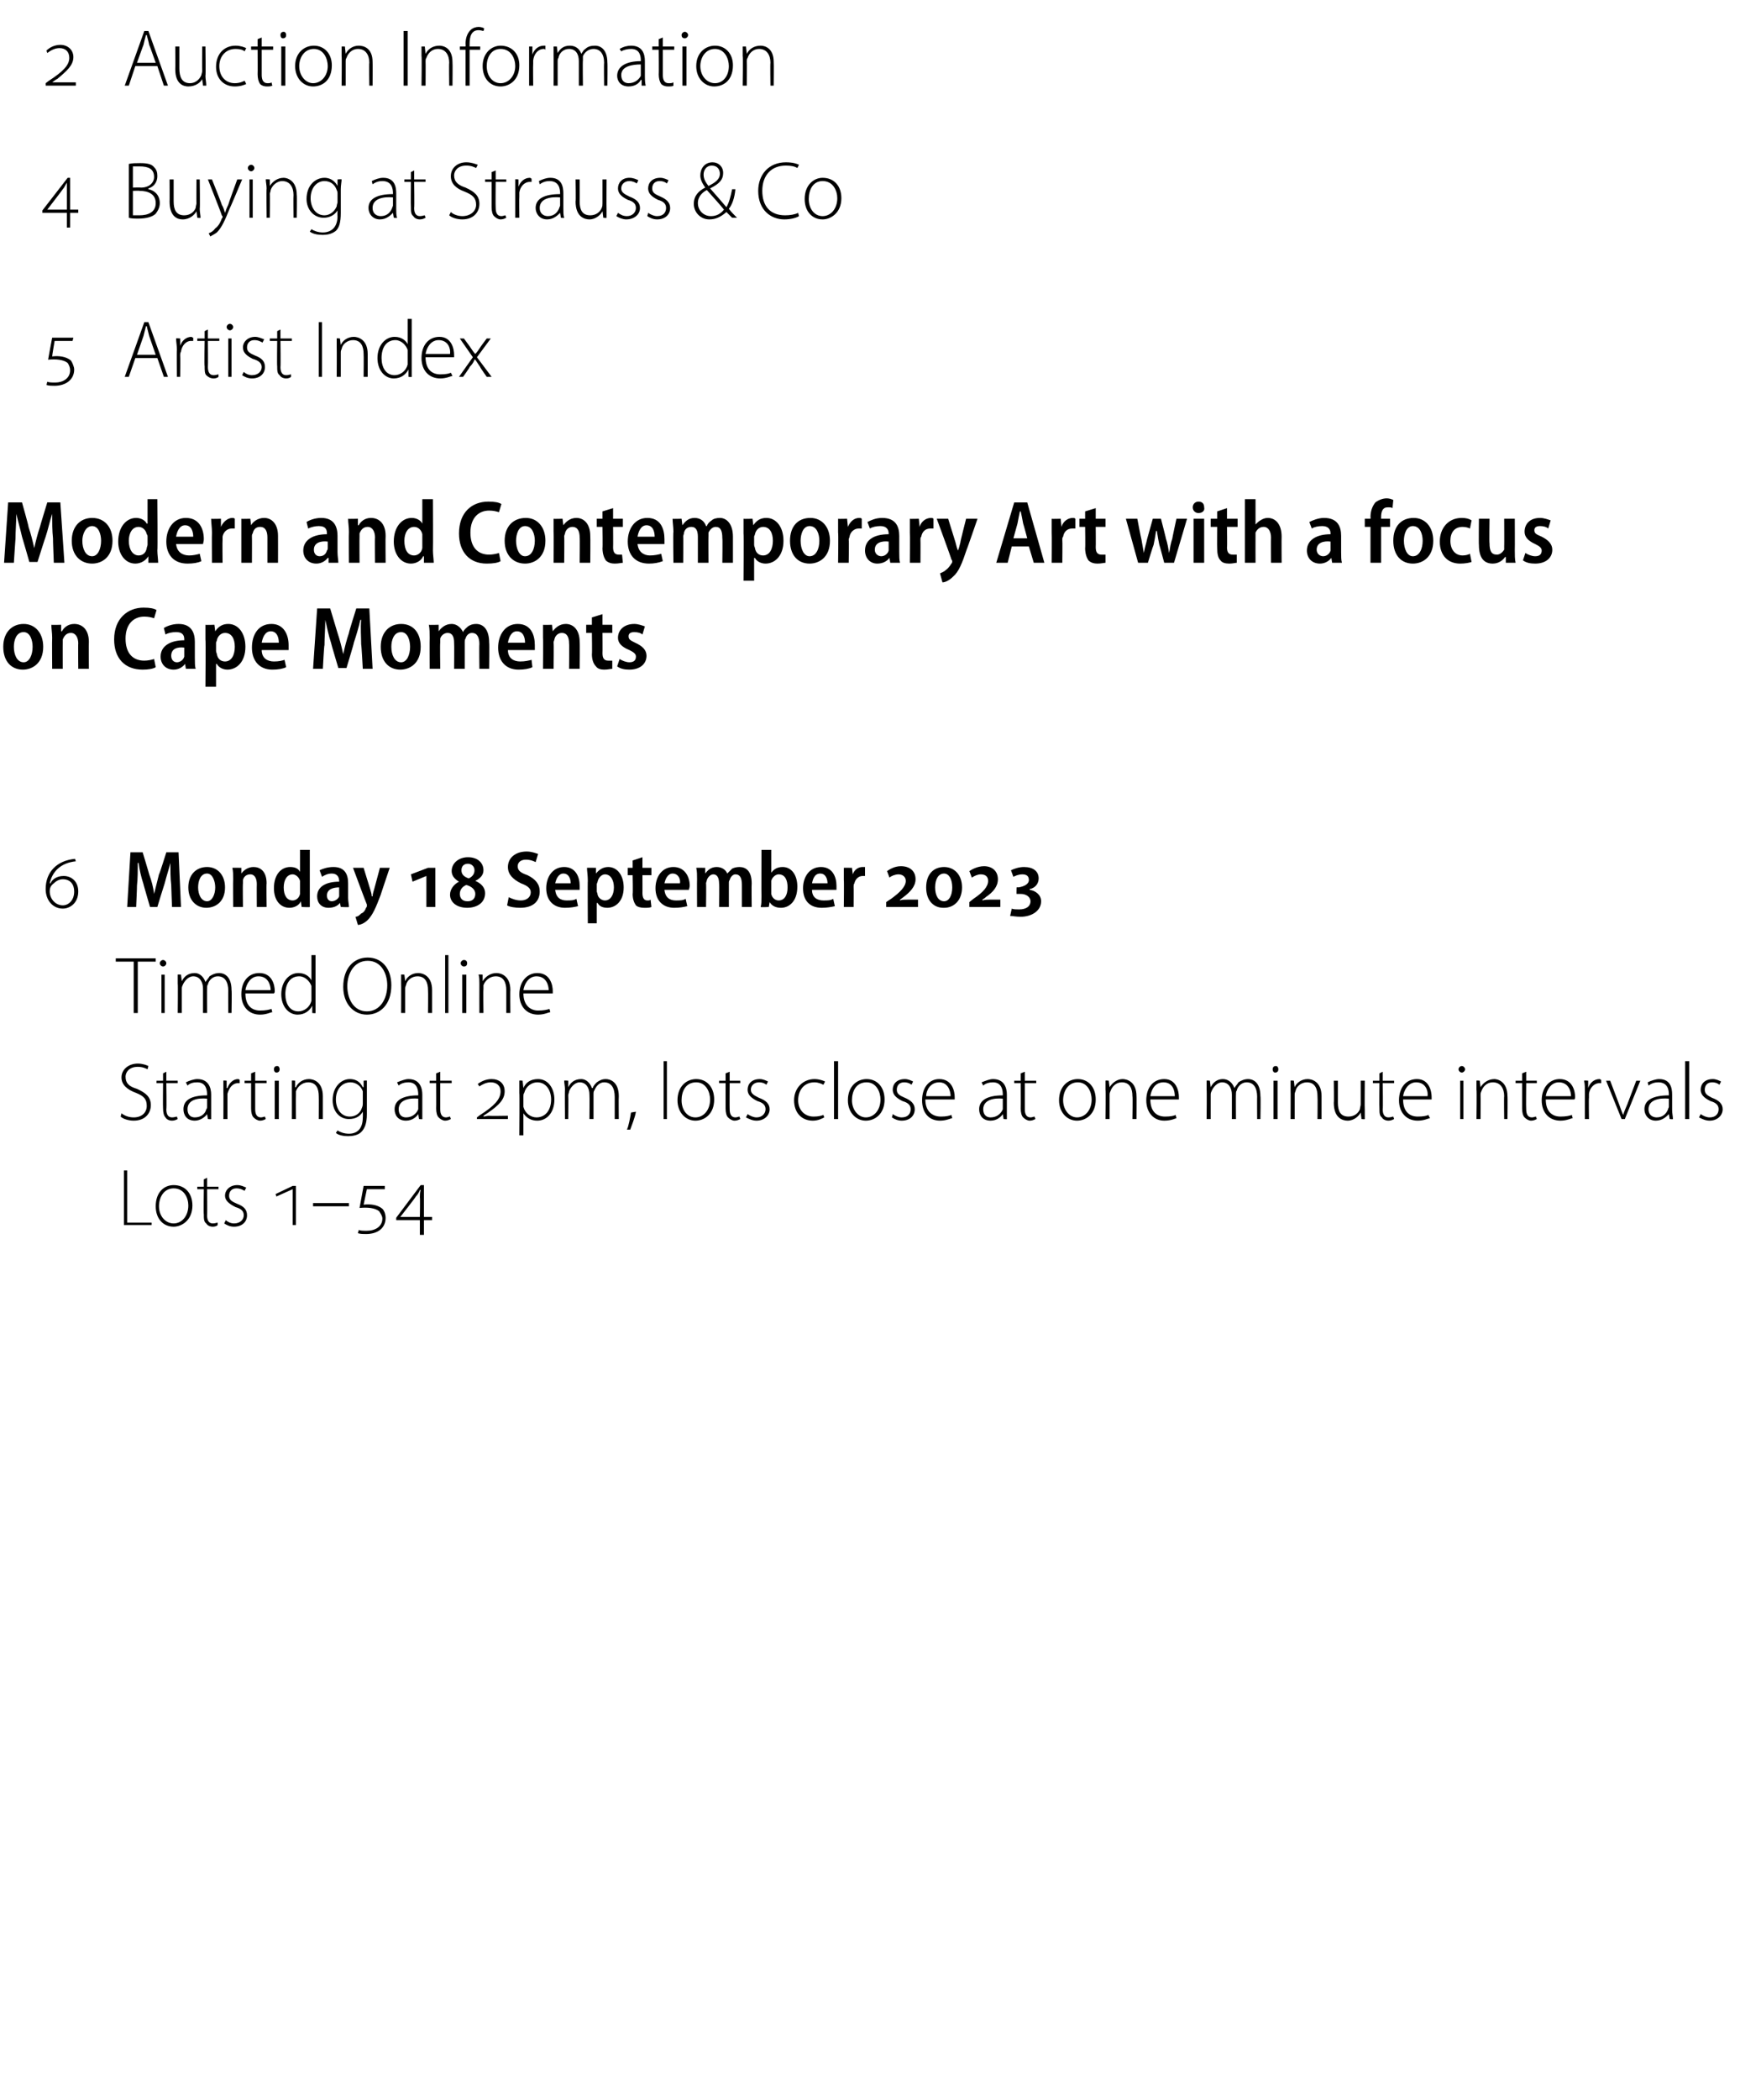 <?xml version="1.0" standalone="no"?><!DOCTYPE svg PUBLIC "-//W3C//DTD SVG 1.1//EN" "http://www.w3.org/Graphics/SVG/1.1/DTD/svg11.dtd"><svg xmlns="http://www.w3.org/2000/svg" version="1.1" width="216px" height="257.5px" viewBox="0 -3 216 257.5" style="top:-3px"><desc>2 Auction Information 4 Buying at Strauss &amp; Co 5 Artist Index Modern and Contemporary Art with a focus on Cape Momen...</desc><defs/><g id="Polygon70774"><path d="m15.2 140.5h.4v6.4h3v.3h-3.4v-6.7zm8.4 4.3c0 1.8-1.3 2.6-2.3 2.6c-1.3 0-2.2-1-2.2-2.5c0-1.7 1-2.6 2.2-2.6c1.4 0 2.3 1 2.3 2.5zm-4.1.1c0 1.2.8 2.1 1.8 2.1c1 0 1.8-.9 1.8-2.2c0-.9-.5-2.1-1.8-2.1c-1.2 0-1.8 1.1-1.8 2.2zm5.9-3.5v1.1h1.4v.3h-1.4s.04 3.15 0 3.2c0 .6.2 1 .7 1c.3 0 .5-.1.6-.1v.3c-.1.1-.3.2-.6.2c-.4 0-.7-.2-.8-.4c-.3-.2-.3-.6-.3-1.1c-.04-.03 0-3.1 0-3.1h-.8v-.3h.8v-.9l.4-.2zm2.3 5.2c.2.2.6.4 1 .4c.8 0 1.2-.5 1.2-1c0-.5-.3-.8-1-1c-.8-.4-1.3-.8-1.3-1.4c0-.7.6-1.3 1.5-1.3c.5 0 .8.2 1.1.3l-.2.4c-.2-.1-.5-.3-1-.3c-.6 0-.9.4-.9.9c0 .5.3.7 1 1c.8.3 1.2.7 1.2 1.4c0 .8-.6 1.4-1.6 1.4c-.5 0-.9-.2-1.2-.4l.2-.4zm8.2.6v-4.4l-2 .9l-.1-.3l2.1-1h.4v4.8h-.4zm6.9-2.7v.4h-4.4v-.4h4.4zm1.2 3.3c.2.1.6.1 1 .1c1 0 1.9-.5 1.9-1.5c0-.3-.2-.6-.4-.9c-.5-.4-1.4-.5-2.4-.4l.5-2.7h2.6v.4H45l-.4 1.9c.8-.1 1.7 0 2.3.5c.3.3.4.8.4 1.1c0 1.3-1 2-2.4 2c-.3 0-.7 0-1-.1l.1-.4zm8-1.2v1.8h-.5v-1.8h-2.9v-.3l3-4h.4v3.9h1v.4h-1zm-.5-2.8c0-.3 0-.6.1-.9h-.1c-.1.3-.3.6-.5.8c.03.05-1.9 2.5-1.9 2.5h2.4s.04-2.41 0-2.4z" stroke="none" fill="#000"/></g><g id="Polygon70773"><path d="m14.9 133.5c.4.3.9.5 1.5.5c1 0 1.6-.6 1.6-1.4c0-.8-.3-1.2-1.3-1.6c-1.1-.4-1.8-1-1.8-1.9c0-1 .9-1.7 2-1.7c.6 0 1.1.2 1.3.3l-.1.4c-.2-.1-.6-.3-1.2-.3c-1.1 0-1.5.7-1.5 1.2c0 .8.4 1.2 1.4 1.5c1.1.5 1.7 1 1.7 2c0 1-.7 1.9-2.1 1.9c-.6 0-1.3-.2-1.6-.5l.1-.4zm5.5-5.1v1.1h1.4v.3h-1.4s.05 3.15 0 3.2c0 .6.2 1 .7 1c.3 0 .5-.1.6-.1l.1.3c-.2.1-.4.2-.7.2c-.4 0-.7-.2-.8-.4c-.2-.2-.3-.6-.3-1.1c-.03-.03 0-3.1 0-3.1h-.8v-.3h.8v-.9l.4-.2zm5.5 4.7v1.1c.03.05-.4 0-.4 0l-.1-.6s0-.04 0 0c-.2.3-.8.8-1.5.8c-1 0-1.4-.7-1.4-1.4c0-1.1.9-1.7 2.9-1.7v-.1c0-.5-.1-1.5-1.2-1.5c-.5 0-.9.1-1.2.4l-.2-.4c.4-.2 1-.4 1.4-.4c1.4 0 1.7 1.1 1.7 1.9v1.9zm-.5-1.4c-1.1-.1-2.4.1-2.4 1.3c0 .7.4 1 .9 1c.8 0 1.3-.5 1.4-1c.1-.1.1-.2.1-.3v-1zm2-.8v-1.4c-.02-.05.4 0 .4 0v.9s.06.02.1 0c.2-.6.7-1.1 1.3-1.1c.1 0 .2.1.2.1v.4h-.2c-.7 0-1.1.6-1.3 1.3v3.1h-.5s.02-3.31 0-3.3zm3.9-2.5v1.1h1.4v.3h-1.4v3.2c0 .6.2 1 .7 1c.2 0 .4-.1.5-.1l.1.3c-.2.1-.4.2-.7.2c-.3 0-.6-.2-.8-.4c-.2-.2-.3-.6-.3-1.1v-3.1h-.8v-.3h.8v-.9l.5-.2zm2.4 5.8v-4.7h.5v4.7h-.5zm.6-6.1c0 .2-.1.4-.4.4c-.2 0-.3-.2-.3-.4c0-.2.1-.4.4-.4c.2 0 .3.2.3.4zm1.5 2.5v-1.1c-.03-.05.4 0 .4 0v.8s.07.02.1 0c.2-.5.8-1 1.6-1c.5 0 1.7.3 1.7 2.1v2.8h-.5s.02-2.79 0-2.8c0-.9-.3-1.7-1.3-1.7c-.7 0-1.3.5-1.5 1.1v.5c-.02-.02 0 2.9 0 2.9h-.5s.01-3.6 0-3.6zm9.2 3c0 1.2-.3 1.8-.7 2.2c-.4.4-1.1.5-1.6.5c-.5 0-1.2-.1-1.5-.4l.2-.3c.3.2.8.4 1.4.4c1 0 1.7-.6 1.7-2c.02 0 0-.7 0-.7c0 0 0 .02 0 0c-.3.5-.8.9-1.7.9c-1.2 0-2-1-2-2.3c0-1.7 1.1-2.6 2.1-2.6c1 0 1.4.6 1.6 1c.05-.04.1 0 .1 0v-.8s.43-.05.4 0v4.1zm-.5-2.3v-.5c-.2-.6-.8-1.1-1.5-1.1c-1.1 0-1.8.9-1.8 2.1c0 1.1.6 2.1 1.7 2.1c.7 0 1.3-.4 1.5-1.1c.1-.2.1-.4.1-.5v-1zm7.3 1.8v1.1c.05.05-.4 0-.4 0l-.1-.6s.02-.04 0 0c-.2.3-.7.8-1.5.8c-1 0-1.4-.7-1.4-1.4c0-1.1 1-1.7 2.9-1.7v-.1c0-.5-.1-1.5-1.2-1.5c-.4 0-.9.1-1.2.4l-.2-.4c.5-.2 1-.4 1.4-.4c1.4 0 1.7 1.1 1.7 1.9v1.9zm-.5-1.4c-1-.1-2.4.1-2.4 1.3c0 .7.4 1 .9 1c.8 0 1.3-.5 1.5-1v-1.3zm2.7-3.3v1.1h1.4v.3H54v3.2c0 .6.2 1 .7 1c.2 0 .4-.1.5-.1l.1.3c-.2.1-.4.2-.7.2c-.3 0-.6-.2-.8-.4c-.2-.2-.3-.6-.3-1.1c.02-.03 0-3.1 0-3.1h-.8v-.3h.8v-.9l.5-.2zm4.5 5.8v-.2s.42-.33.4-.3c1.7-1.1 2.5-1.9 2.5-2.9c0-.7-.5-1.1-1.2-1.1c-.6 0-1.1.3-1.4.5l-.2-.3c.4-.3 1-.6 1.7-.6c.9 0 1.6.5 1.6 1.5c0 1-.7 1.7-2 2.6l-.6.4s.05.05 0 .1c.2 0 .4-.1.7-.1c.02.04 2.3 0 2.3 0v.4h-3.8zm5.2-3.2v-1.5c0-.05.4 0 .4 0l.1.9s.01-.04 0 0c.3-.7.9-1.1 1.8-1.1c1.2 0 2 1.1 2 2.5c0 1.7-1 2.6-2.1 2.6c-.7 0-1.3-.3-1.7-.9c.03-.03 0 0 0 0v2.7h-.5s.04-5.22 0-5.2zm.5 1.4v.3c.2.8.9 1.3 1.6 1.3c1.1 0 1.8-.9 1.8-2.2c0-1.1-.6-2.1-1.7-2.1c-.7 0-1.4.5-1.6 1.3c-.1.1-.1.3-.1.4v1zm5.1-1.8c0-.4-.1-.8-.1-1.1c.02-.05.5 0 .5 0v.8s.02 0 0 0c.3-.6.8-1 1.6-1c.6 0 1.1.5 1.3 1.1h.1c.1-.3.3-.5.5-.7c.3-.2.6-.4 1.1-.4c.5 0 1.6.3 1.6 2.1c-.03.02 0 2.8 0 2.8h-.5v-2.7c0-1.1-.4-1.8-1.3-1.8c-.6 0-1 .5-1.2 1c-.1.1-.1.3-.1.5v3h-.5s.03-2.95 0-3c0-.8-.4-1.5-1.2-1.5c-.6 0-1.1.6-1.3 1.1c0 .2-.1.3-.1.5c.03-.01 0 2.9 0 2.9h-.4s-.04-3.6 0-3.6zm7.6 4.9c.2-.4.4-1.5.5-2.1l.6-.1c-.1.7-.6 1.9-.7 2.2h-.4zm4.5-8.4h.4v7.1h-.4v-7.1zm6.2 4.7c0 1.8-1.2 2.6-2.3 2.6c-1.2 0-2.2-1-2.2-2.5c0-1.7 1.1-2.6 2.3-2.6c1.3 0 2.2 1 2.2 2.5zm-4 .1c0 1.2.7 2.1 1.7 2.1c1 0 1.8-.9 1.8-2.2c0-.9-.5-2.1-1.7-2.1c-1.3 0-1.8 1.1-1.8 2.2zm5.9-3.5v1.1h1.3v.3h-1.3s-.02 3.15 0 3.2c0 .6.2 1 .7 1c.2 0 .4-.1.5-.1l.1.3c-.2.1-.4.2-.7.2c-.3 0-.6-.2-.8-.4c-.2-.2-.3-.6-.3-1.1v-3.1h-.8v-.3h.8v-.9l.5-.2zm2.2 5.2c.3.2.7.4 1.1.4c.7 0 1.1-.5 1.1-1c0-.5-.3-.8-1-1c-.8-.4-1.2-.8-1.2-1.4c0-.7.5-1.3 1.5-1.3c.4 0 .8.2 1 .3l-.2.4c-.1-.1-.4-.3-.9-.3c-.6 0-1 .4-1 .9c0 .5.4.7 1 1c.8.3 1.3.7 1.3 1.4c0 .8-.7 1.4-1.6 1.4c-.5 0-.9-.2-1.3-.4l.2-.4zm9.4.4c-.2.1-.7.4-1.4.4c-1.4 0-2.3-1-2.3-2.5c0-1.5 1.1-2.6 2.5-2.6c.6 0 1.1.2 1.3.3l-.2.4c-.2-.1-.6-.3-1.1-.3c-1.3 0-2 1-2 2.2c0 1.2.8 2 1.9 2c.6 0 .9-.1 1.2-.2l.1.3zm1.2-6.9h.5v7.1h-.5v-7.1zm6.2 4.7c0 1.8-1.2 2.6-2.3 2.6c-1.2 0-2.2-1-2.2-2.5c0-1.7 1.1-2.6 2.3-2.6c1.3 0 2.2 1 2.2 2.5zm-4 .1c0 1.2.8 2.1 1.7 2.1c1 0 1.8-.9 1.8-2.2c0-.9-.5-2.1-1.7-2.1c-1.3 0-1.8 1.1-1.8 2.2zm5 1.7c.3.2.7.4 1.1.4c.8 0 1.1-.5 1.1-1c0-.5-.3-.8-1-1c-.8-.4-1.2-.8-1.2-1.4c0-.7.5-1.3 1.5-1.3c.4 0 .8.2 1 .3l-.2.4c-.1-.1-.4-.3-.9-.3c-.6 0-.9.4-.9.9c0 .5.3.7 1 1c.7.3 1.2.7 1.2 1.4c0 .8-.6 1.4-1.6 1.4c-.5 0-.9-.2-1.2-.4l.1-.4zm4-1.8c0 1.5.9 2.1 1.9 2.1c.7 0 1-.1 1.3-.2l.1.4c-.2 0-.7.3-1.5.3c-1.4 0-2.2-1-2.2-2.5c0-1.6.9-2.6 2.1-2.6c1.6 0 1.9 1.5 1.9 2.2v.3h-3.6zm3.1-.4c0-.6-.3-1.7-1.4-1.7c-1.1 0-1.6 1-1.6 1.7h3zm6.9 1.7v1.1c.05.05-.4 0-.4 0l-.1-.6s.02-.04 0 0c-.2.3-.7.8-1.5.8c-1 0-1.4-.7-1.4-1.4c0-1.1 1-1.7 2.9-1.7v-.1c0-.5-.1-1.5-1.2-1.5c-.4 0-.9.1-1.2.4l-.2-.4c.5-.2 1-.4 1.4-.4c1.4 0 1.7 1.1 1.7 1.9v1.9zm-.5-1.4c-1-.1-2.4.1-2.4 1.3c0 .7.4 1 .9 1c.8 0 1.3-.5 1.5-1v-1.3zm2.7-3.3v1.1h1.4v.3h-1.4v3.2c0 .6.2 1 .7 1c.2 0 .4-.1.5-.1l.1.3c-.2.1-.4.2-.7.2c-.3 0-.6-.2-.8-.4c-.2-.2-.3-.6-.3-1.1c.02-.03 0-3.1 0-3.1h-.8v-.3h.8v-.9l.5-.2zm8.7 3.4c0 1.8-1.2 2.6-2.3 2.6c-1.2 0-2.2-1-2.2-2.5c0-1.7 1.1-2.6 2.3-2.6c1.3 0 2.2 1 2.2 2.5zm-4 .1c0 1.2.8 2.1 1.7 2.1c1 0 1.8-.9 1.8-2.2c0-.9-.5-2.1-1.7-2.1c-1.2 0-1.8 1.1-1.8 2.2zm5.2-1.3v-1.1c0-.05.4 0 .4 0l.1.8s0 .02 0 0c.3-.5.9-1 1.6-1c.5 0 1.7.3 1.7 2.1c.02-.03 0 2.8 0 2.8h-.5s.05-2.79 0-2.8c0-.9-.3-1.7-1.3-1.7c-.7 0-1.2.5-1.4 1.1c-.1.2-.1.3-.1.5v2.9h-.5s.04-3.6 0-3.6zm5.5 1.2c0 1.5.8 2.1 1.8 2.1c.7 0 1.1-.1 1.3-.2l.1.4c-.1 0-.6.3-1.5.3c-1.3 0-2.2-1-2.2-2.5c0-1.6.9-2.6 2.2-2.6c1.5 0 1.8 1.5 1.8 2.2v.3h-3.5zm3-.4c0-.6-.2-1.7-1.4-1.7c-1.1 0-1.5 1-1.6 1.7h3zm3.9-.8v-1.1c0-.05.4 0 .4 0l.1.8c.3-.6.8-1 1.5-1c.7 0 1.2.5 1.4 1.1c.2-.3.4-.5.5-.7c.3-.2.7-.4 1.2-.4c.5 0 1.5.3 1.5 2.1c.05.02 0 2.8 0 2.8h-.4s-.02-2.73 0-2.7c0-1.1-.4-1.8-1.3-1.8c-.6 0-1.1.5-1.2 1c-.1.1-.1.3-.1.5c-.02-.03 0 3 0 3h-.5v-3c0-.8-.4-1.5-1.2-1.5c-.6 0-1.1.6-1.3 1.1c-.1.2-.1.3-.1.5v2.9h-.5s.04-3.6 0-3.6zm8.2 3.6v-4.7h.5v4.7h-.5zm.6-6.1c0 .2-.1.4-.4.4c-.2 0-.3-.2-.3-.4c0-.2.1-.4.4-.4c.2 0 .3.2.3.4zm1.5 2.5v-1.1c-.02-.05.4 0 .4 0l.1.8s-.02.02 0 0c.2-.5.8-1 1.6-1c.5 0 1.7.3 1.7 2.1v2.8h-.5s.03-2.79 0-2.8c0-.9-.3-1.7-1.3-1.7c-.7 0-1.3.5-1.4 1.1c-.1.2-.1.3-.1.5v2.9h-.5s.02-3.6 0-3.6zm9.1 2.5v1.1c.01.05-.4 0-.4 0l-.1-.8s.02 0 0 0c-.2.4-.8 1-1.6 1c-.6 0-1.7-.3-1.7-2.2c.04.04 0-2.7 0-2.7h.5v2.7c0 1 .3 1.7 1.3 1.7c.7 0 1.2-.4 1.4-.9c0-.2.1-.4.1-.6v-2.9h.5s-.03 3.58 0 3.6zm2.2-4.7v1.1h1.4v.3h-1.4s.05 3.15 0 3.2c0 .6.2 1 .7 1c.3 0 .5-.1.6-.1l.1.3c-.2.1-.4.2-.7.2c-.4 0-.7-.2-.8-.4c-.3-.2-.3-.6-.3-1.1c-.03-.03 0-3.1 0-3.1h-.8v-.3h.8v-.9l.4-.2zm2.5 3.4c0 1.5.8 2.1 1.8 2.1c.7 0 1.1-.1 1.3-.2l.2.4c-.2 0-.7.3-1.5.3c-1.4 0-2.3-1-2.3-2.5c0-1.6.9-2.6 2.2-2.6c1.5 0 1.8 1.5 1.8 2.2v.3h-3.5zm3-.4c.1-.6-.2-1.7-1.4-1.7c-1 0-1.5 1-1.6 1.7h3zm4 2.8v-4.7h.4v4.7h-.4zm.6-6.1c0 .2-.2.4-.4.4c-.2 0-.4-.2-.4-.4c0-.2.2-.4.4-.4c.2 0 .4.2.4.4zm1.4 2.5v-1.1c.01-.05.4 0 .4 0l.1.8s.01.02 0 0c.3-.5.9-1 1.7-1c.4 0 1.6.3 1.6 2.1c.03-.03 0 2.8 0 2.8h-.4s-.04-2.79 0-2.8c0-.9-.4-1.7-1.4-1.7c-.7 0-1.2.5-1.4 1.1c-.1.2-.1.3-.1.5c.02-.02 0 2.9 0 2.9h-.5s.05-3.6 0-3.6zm6.1-2.2v1.1h1.3v.3h-1.3s-.03 3.15 0 3.2c0 .6.2 1 .7 1c.2 0 .4-.1.5-.1l.1.3c-.2.1-.4.2-.7.2c-.3 0-.6-.2-.8-.4c-.2-.2-.3-.6-.3-1.1v-3.1h-.8v-.3h.8v-.9l.5-.2zm2.4 3.4c0 1.5.8 2.1 1.8 2.1c.7 0 1.1-.1 1.4-.2l.1.4c-.2 0-.7.3-1.5.3c-1.4 0-2.3-1-2.3-2.5c0-1.6 1-2.6 2.2-2.6c1.6 0 1.9 1.5 1.9 2.2c0 .1 0 .2-.1.3h-3.5zm3.1-.4c0-.6-.3-1.7-1.5-1.7c-1 0-1.5 1-1.6 1.7h3.1zm1.7-.5c0-.5 0-1-.1-1.4c.05-.05.5 0 .5 0v.9s.03.02 0 0c.2-.6.7-1.1 1.4-1.1c.1 0 .1.1.2.1v.4h-.2c-.7 0-1.2.6-1.3 1.3v.5c-.04 0 0 2.6 0 2.6h-.5s-.01-3.31 0-3.3zm3.1-1.4l1.1 2.9c.2.5.3.9.5 1.3c.1-.4.3-.8.5-1.3l1.1-2.9h.5l-1.9 4.7h-.4l-1.9-4.7h.5zm7.6 3.6c0 .4.1.8.1 1.1c.01.05-.4 0-.4 0l-.1-.6s-.02-.04 0 0c-.3.3-.8.8-1.6.8c-.9 0-1.4-.7-1.4-1.4c0-1.1 1-1.7 3-1.7v-.1c0-.5-.1-1.5-1.3-1.5c-.4 0-.8.1-1.2.4l-.1-.4c.4-.2 1-.4 1.4-.4c1.4 0 1.6 1.1 1.6 1.9v1.9zm-.4-1.4c-1.1-.1-2.5.1-2.5 1.3c0 .7.5 1 1 1c.8 0 1.2-.5 1.4-1c0-.1.1-.2.1-.3v-1zm2-4.6h.5v7.1h-.5v-7.1zm1.9 6.5c.3.2.7.4 1.1.4c.8 0 1.1-.5 1.1-1c0-.5-.3-.8-1-1c-.8-.4-1.2-.8-1.2-1.4c0-.7.5-1.3 1.5-1.3c.4 0 .8.2 1 .3l-.2.4c-.1-.1-.4-.3-.9-.3c-.6 0-.9.4-.9.9c0 .5.3.7.9 1c.8.3 1.3.7 1.3 1.4c0 .8-.7 1.4-1.6 1.4c-.5 0-.9-.2-1.3-.4l.2-.4z" stroke="none" fill="#000"/></g><g id="Polygon70772"><path d="m16.4 114.9h-2.2v-.4h4.9v.4h-2.2v6.3h-.5v-6.3zm3.4 6.3v-4.7h.4v4.7h-.4zm.6-6.1c0 .2-.2.4-.4.4c-.2 0-.4-.2-.4-.4c0-.2.2-.4.4-.4c.2 0 .4.2.4.4zm1.4 2.5v-1.1c0-.05.4 0 .4 0l.1.8c.3-.6.8-1 1.6-1c.6 0 1.1.5 1.3 1.1c.2-.3.4-.5.5-.7c.3-.2.7-.4 1.2-.4c.5 0 1.5.3 1.5 2.1c.05.02 0 2.8 0 2.8h-.4s-.02-2.73 0-2.7c0-1.1-.4-1.8-1.3-1.8c-.6 0-1.1.5-1.2 1c-.1.1-.1.3-.1.5c-.02-.03 0 3 0 3h-.5v-3c0-.8-.4-1.5-1.2-1.5c-.6 0-1.1.6-1.3 1.1c-.1.2-.1.3-.1.5v2.9h-.5s.04-3.6 0-3.6zm8.3 1.2c0 1.5.8 2.1 1.8 2.1c.7 0 1.1-.1 1.4-.2l.1.4c-.2 0-.7.3-1.5.3c-1.4 0-2.3-1-2.3-2.5c0-1.6.9-2.6 2.2-2.6c1.6 0 1.9 1.5 1.9 2.2c0 .1 0 .2-.1.3h-3.5zm3.1-.4c0-.6-.3-1.7-1.5-1.7c-1 0-1.5 1-1.6 1.7h3.1zm5.5-4.3v7.1c.04.05-.4 0-.4 0v-.9s-.04.04 0 0c-.3.6-.9 1.1-1.8 1.1c-1.1 0-2-1-2-2.5c0-1.6 1-2.6 2.1-2.6c.9 0 1.4.5 1.6.9c.01-.02 0 0 0 0v-3.1h.5zm-.5 4.2v-.4c-.2-.6-.8-1.2-1.5-1.2c-1.1 0-1.7.9-1.7 2.2c0 1.1.5 2.1 1.6 2.1c.7 0 1.4-.5 1.6-1.3v-1.4zm9.8-.5c0 2.4-1.4 3.6-3 3.6c-1.6 0-2.9-1.3-2.9-3.4c0-2.3 1.3-3.6 3-3.6c1.7 0 2.9 1.3 2.9 3.4zm-5.4.1c0 1.6.8 3.1 2.4 3.1c1.6 0 2.5-1.5 2.5-3.2c0-1.4-.7-3-2.4-3c-1.7 0-2.5 1.6-2.5 3.1zm6.6-.3v-1.1c-.02-.05.4 0 .4 0l.1.8s-.02.02 0 0c.2-.5.8-1 1.6-1c.5 0 1.7.3 1.7 2.1v2.8h-.5s.03-2.79 0-2.8c0-.9-.3-1.7-1.3-1.7c-.7 0-1.3.5-1.4 1.1c-.1.2-.1.3-.1.5v2.9h-.5s.02-3.6 0-3.6zm5.4-3.5h.4v7.1h-.4v-7.1zm2.1 7.1v-4.7h.5v4.7h-.5zm.6-6.1c0 .2-.1.4-.4.4c-.2 0-.4-.2-.4-.4c0-.2.2-.4.4-.4c.3 0 .4.2.4.4zm1.5 2.5c0-.4 0-.8-.1-1.1c.05-.05.5 0 .5 0v.8s.05.02 0 0c.3-.5.9-1 1.7-1c.5 0 1.7.3 1.7 2.1c-.03-.03 0 2.8 0 2.8h-.5v-2.8c0-.9-.3-1.7-1.3-1.7c-.7 0-1.3.5-1.5 1.1v.5c-.04-.02 0 2.9 0 2.9h-.5s-.01-3.6 0-3.6zm5.4 1.2c0 1.5.9 2.1 1.8 2.1c.7 0 1.1-.1 1.4-.2l.1.4c-.2 0-.7.3-1.5.3c-1.4 0-2.3-1-2.3-2.5c0-1.6 1-2.6 2.2-2.6c1.6 0 1.9 1.5 1.9 2.2v.3h-3.6zm3.1-.4c0-.6-.3-1.7-1.5-1.7c-1 0-1.5 1-1.6 1.7h3.1z" stroke="none" fill="#000"/></g><g id="Polygon70771"><path d="m9.3 102.6c-1.9.2-2.9 1.3-3.2 2.7h.1c.2-.5.8-.9 1.6-.9c1 0 1.8.7 1.8 1.9c0 1.4-1 2.1-1.9 2.1c-1.2 0-2.1-1-2.1-2.4c0-2.1 1.4-3.5 3.6-3.7l.1.3zM7.7 108c.7 0 1.4-.6 1.4-1.7c0-.9-.5-1.5-1.4-1.5c-.5 0-.9.3-1.1.5c-.4.3-.5.6-.5 1c0 .9.7 1.7 1.6 1.7zm13.3-2.5c-.1-.8-.1-1.8-.1-2.7c-.2.8-.5 1.7-.7 2.5c-.02.01-.9 2.9-.9 2.9h-.9s-.83-2.84-.8-2.8c-.3-.9-.5-1.8-.6-2.6h-.1c0 .9 0 1.9-.1 2.8c.02-.02-.1 2.6-.1 2.6h-1.1l.4-6.7h1.5s.82 2.72.8 2.7c.3.8.5 1.6.6 2.4l.6-2.4c.05.02.9-2.7.9-2.7h1.5l.3 6.7h-1.1s-.11-2.66-.1-2.7zm6.6.3c0 1.8-1.2 2.5-2.3 2.5c-1.2 0-2.2-.9-2.2-2.5c0-1.6 1-2.5 2.3-2.5c1.3 0 2.2 1 2.2 2.5zm-3.3 0c0 .9.4 1.7 1.1 1.7c.6 0 1-.8 1-1.7c0-.7-.3-1.7-1-1.7c-.8 0-1.1.9-1.1 1.7zm4.3-1c0-.5 0-1-.1-1.4c.03-.02 1.1 0 1.1 0v.7s.05-.03 0 0c.3-.4.8-.8 1.5-.8c.8 0 1.6.5 1.6 2c-.04-.03 0 2.9 0 2.9h-1.2s-.02-2.8 0-2.8c0-.6-.2-1.2-.8-1.2c-.5 0-.8.3-.9.7v.4c-.04.04 0 2.9 0 2.9h-1.2s-.03-3.39 0-3.4zm9.4-3.6v7c.03.05-1 0-1 0l-.1-.7s.01.04 0 0c-.2.5-.8.8-1.4.8c-1.1 0-1.9-.9-1.9-2.4c0-1.7.9-2.6 2-2.6c.6 0 1 .2 1.2.6c-.01-.02 0 0 0 0v-2.7h1.2zm-1.2 4.2v-.4c-.1-.4-.5-.8-.9-.8c-.7 0-1.1.7-1.1 1.6c0 1 .4 1.6 1.1 1.6c.4 0 .8-.3.9-.8v-1.2zm5.9 1.7c0 .4.1.8.1 1.1c.03.05-1 0-1 0l-.1-.5s-.05.02 0 0c-.3.4-.8.6-1.4.6c-.9 0-1.4-.6-1.4-1.4c0-1.2 1.1-1.8 2.7-1.8v-.1c0-.4-.2-.9-.9-.9c-.5 0-.9.2-1.2.4l-.3-.8c.4-.2 1-.4 1.7-.4c1.4 0 1.8.9 1.8 2v1.8zm-1.1-1.3c-.7 0-1.5.2-1.5 1c0 .5.3.7.6.7c.4 0 .8-.3.9-.6v-1.1zm3-2.4l.8 2.6c.1.3.2.7.2.9h.1c0-.2.1-.6.2-.9l.7-2.6h1.2s-1.13 3.35-1.1 3.3c-.6 1.6-1 2.5-1.6 3.1c-.4.4-.9.6-1.2.6l-.3-1c.3 0 .5-.2.7-.4c.3-.1.5-.4.6-.7c.1-.1.1-.2.1-.2v-.2c-.04-.04-1.7-4.5-1.7-4.5h1.3zm7.7 4.8v-3.8l-1.7.7l-.2-.9l2.1-.8h.9v4.8h-1.1zm6-3.2c.7.3 1.2.8 1.2 1.5c0 1.2-1 1.8-2.2 1.8c-1.3 0-2.1-.7-2.1-1.6c0-.7.5-1.3 1.1-1.6c-.5-.3-.9-.7-.9-1.3c0-1 .9-1.7 2-1.7c1.2 0 1.9.7 1.9 1.6c0 .6-.4 1-1 1.3zm-.9-2.1c-.5 0-.8.3-.8.8c0 .5.3.8.9 1c.4-.2.7-.5.7-1c0-.5-.4-.8-.8-.8zm0 4.6c.5 0 .9-.3.9-.9c0-.5-.4-.9-1.1-1.1c-.5.2-.8.6-.8 1.1c0 .5.3.9.9.9h.1zm5-.5c.4.2.9.4 1.5.4c.7 0 1.2-.4 1.2-1c0-.5-.4-.8-1.2-1.1c-1-.5-1.6-1.1-1.6-2c0-1.1.9-1.9 2.3-1.9c.6 0 1.1.2 1.4.3l-.3 1c-.2-.1-.6-.3-1.2-.3c-.7 0-1 .4-1 .8c0 .5.3.8 1.2 1.1c1 .5 1.5 1.1 1.5 2c0 1.2-.8 2-2.4 2c-.6 0-1.3-.1-1.6-.3l.2-1zm5.7-.9c.1 1 .7 1.3 1.4 1.3c.5 0 .9 0 1.2-.2l.2.9c-.4.1-.9.2-1.6.2c-1.4 0-2.3-.9-2.3-2.4c0-1.4.8-2.6 2.2-2.6c1.4 0 1.9 1.2 1.9 2.3v.5h-3zm1.9-.8c0-.5-.2-1.2-.9-1.2c-.6 0-.9.7-1 1.2h1.9zm2.1-.3c0-.7-.1-1.2-.1-1.6c.03-.02 1.1 0 1.1 0v.7s.05-.02 0 0c.4-.5.9-.8 1.5-.8c1.1 0 1.9 1 1.9 2.5c0 1.7-1 2.5-2 2.5c-.6 0-1-.2-1.2-.6c-.03.04-.1 0-.1 0v2.5h-1.1s-.03-5.23 0-5.2zm1.1 1.3c0 .1.1.2.1.4c.1.4.5.7.9.7c.7 0 1.1-.7 1.1-1.6c0-.9-.4-1.6-1.1-1.6c-.4 0-.8.4-.9.9c0 .1-.1.2-.1.3v.9zm5.6-4.2v1.3h1.1v.9h-1.1s.01 2.22 0 2.2c0 .6.2.9.6.9c.2 0 .3 0 .4-.1l.1.9c-.2.1-.5.1-.9.1c-.4 0-.8-.1-1-.3c-.2-.3-.4-.7-.4-1.4c.05.02 0-2.3 0-2.3h-.6v-.9h.6v-.9l1.2-.4zm2.7 4c.1 1 .7 1.3 1.4 1.3c.5 0 .9 0 1.2-.2l.2.9c-.4.1-.9.2-1.6.2c-1.4 0-2.3-.9-2.3-2.4c0-1.4.8-2.6 2.2-2.6c1.4 0 2 1.2 2 2.3c0 .2-.1.4-.1.5h-3zm1.9-.8c.1-.5-.2-1.2-.9-1.2c-.6 0-.9.7-1 1.2h1.9zm2.1-.5c0-.5 0-1-.1-1.4c.04-.02 1.1 0 1.1 0v.7s.04-.04 0 0c.3-.4.7-.8 1.4-.8c.6 0 1.1.3 1.3.8l.6-.6c.2-.1.5-.2.9-.2c.8 0 1.5.5 1.5 2c-.03 0 0 2.9 0 2.9H91v-2.7c0-.8-.2-1.3-.8-1.3c-.3 0-.6.3-.7.7c-.1.1-.1.2-.1.4v2.9h-1.2s.05-2.85 0-2.9c0-.6-.2-1.1-.7-1.1c-.4 0-.7.4-.8.7c0 .1-.1.3-.1.4c.04.01 0 2.9 0 2.9h-1.1s-.02-3.39 0-3.4zm7.9-3.6h1.2v2.8s-.02.01 0 0c.3-.4.7-.7 1.4-.7c1.1 0 1.8 1 1.8 2.4c0 1.8-1 2.6-2 2.6c-.6 0-1.1-.2-1.4-.7c.03-.04 0 0 0 0l-.1.6s-.96.05-1 0c.1-.3.1-.8.1-1.3c-.02 0 0-5.7 0-5.7zm1.2 5.1v.3c.1.5.5.8.9.8c.7 0 1.1-.6 1.1-1.6c0-.9-.3-1.6-1.1-1.6c-.4 0-.8.4-.9.8v1.3zm5-.2c0 1 .7 1.3 1.4 1.3c.5 0 .9 0 1.2-.2l.2.9c-.4.1-1 .2-1.6.2c-1.5 0-2.3-.9-2.3-2.4c0-1.4.8-2.6 2.2-2.6c1.4 0 1.9 1.2 1.9 2.3v.5h-3zm1.9-.8c0-.5-.2-1.2-.9-1.2c-.7 0-.9.7-1 1.2h1.9zm2-.4v-1.5c0-.02 1 0 1 0l.1.8s.01.05 0 0c.2-.6.7-.9 1.2-.9h.3v1.1h-.3c-.5 0-.9.4-1 .9c-.1.1-.1.3-.1.4c.02.01 0 2.5 0 2.5h-1.2s.04-3.31 0-3.3zm5.2 3.3v-.6s.56-.39.6-.4c1.1-.8 1.8-1.5 1.8-2.2c0-.5-.4-.8-.9-.8c-.4 0-.9.2-1.1.4l-.3-.8c.3-.2.9-.6 1.7-.6c1.1 0 1.8.6 1.8 1.6c0 .9-.7 1.6-1.5 2.2l-.4.3s-.03.07 0 .1c.2-.1.6-.1.9-.1h1.3v.9h-3.9zm7 .1c-1.2 0-2.1-.9-2.1-2.5c0-1.6.9-2.5 2.2-2.5c1.2 0 2.2.9 2.2 2.5c0 1.6-1 2.5-2.2 2.5h-.1zm.1-.8c.6 0 1-.7 1-1.7c0-1-.4-1.7-1-1.7c-.7 0-1.1.7-1.1 1.7c0 1 .4 1.7 1.1 1.7zm3.1.7v-.6l.5-.4c1.2-.8 1.8-1.5 1.8-2.2c0-.5-.3-.8-.9-.8c-.4 0-.8.2-1.1.4l-.3-.8c.3-.2 1-.6 1.8-.6c1 0 1.7.6 1.7 1.6c0 .9-.6 1.6-1.5 2.2c.04.01-.4.3-.4.3v.1c.3-.1.7-.1.9-.1h1.3v.9h-3.8zm5.2.2c.2.1.6.1.9.1c.9 0 1.4-.4 1.4-1c0-.5-.5-.9-1.2-.9h-.5c-.03.04 0-.8 0-.8c0 0 .19-.04.2 0c.7-.1 1.3-.4 1.3-.9c0-.5-.3-.7-.8-.7c-.5 0-.9.2-1.1.3l-.3-.8c.4-.2 1-.4 1.6-.4c1.1 0 1.8.5 1.8 1.4c0 .7-.5 1.2-1.1 1.3v.1c.7.1 1.4.6 1.4 1.4c0 1.2-1.2 1.9-2.5 1.9c-.6 0-1-.1-1.3-.1l.2-.9z" stroke="none" fill="#000"/></g><g id="Polygon70770"><path d="m5.3 76.3c0 2-1.3 2.8-2.5 2.8c-1.4 0-2.4-1-2.4-2.8c0-1.8 1.1-2.8 2.5-2.8c1.4 0 2.4 1.1 2.4 2.8zm-3.6 0c0 1 .4 1.9 1.2 1.9c.7 0 1.1-.9 1.1-1.9c0-.8-.3-1.8-1.1-1.8c-.9 0-1.2 1-1.2 1.8zm4.7-1.1c0-.6-.1-1.1-.1-1.6c.03.04 1.2 0 1.2 0v.8h.1c.2-.4.7-.9 1.5-.9c1 0 1.8.7 1.8 2.2c-.03.02 0 3.3 0 3.3H9.6s-.03-3.14 0-3.1c0-.7-.3-1.3-.9-1.3c-.5 0-.8.3-1 .8v.4c-.02 0 0 3.2 0 3.2H6.4s-.03-3.78 0-3.8zm12.7 3.6c-.3.2-.9.3-1.6.3c-2.2 0-3.5-1.4-3.5-3.7c0-2.6 1.7-3.9 3.6-3.9c.8 0 1.3.1 1.6.3l-.3 1c-.3-.1-.7-.2-1.2-.2c-1.3 0-2.3.9-2.3 2.7c0 1.8.9 2.7 2.3 2.7c.4 0 .9-.1 1.2-.2l.2 1zm4.8-1.1c0 .5 0 1 .1 1.3h-1.2l-.1-.6s0 .02 0 0c-.3.4-.8.7-1.4.7c-1 0-1.6-.7-1.6-1.6c0-1.3 1.2-2 2.9-2v-.1c0-.4-.1-.9-1-.9c-.5 0-1 .1-1.3.3l-.2-.8c.3-.2 1-.5 1.8-.5c1.6 0 2 1.1 2 2.2v2zm-1.3-1.3c-.8-.1-1.6.1-1.6 1c0 .5.3.8.7.8c.4 0 .8-.3.9-.7v-1.1zm2.6-1v-1.8c0 .04 1.1 0 1.1 0l.1.8s.03.01 0 0c.4-.6.9-.9 1.6-.9c1.2 0 2.1 1.1 2.1 2.8c0 1.9-1.1 2.8-2.2 2.8c-.6 0-1.1-.3-1.3-.7c-.04.04-.1 0-.1 0v2.8h-1.3s.05-5.81 0-5.8zm1.3 1.4c0 .2.1.3.1.4c.1.6.5.9 1 .9c.8 0 1.2-.8 1.2-1.8c0-1-.4-1.7-1.2-1.7c-.5 0-.9.4-1 .9c0 .1-.1.2-.1.3v1zm5.6-.1c0 1 .7 1.4 1.5 1.4c.6 0 1-.1 1.3-.2l.2.9c-.4.2-1 .3-1.7.3c-1.6 0-2.5-1.1-2.5-2.7c0-1.6.8-2.9 2.4-2.9c1.5 0 2.1 1.3 2.1 2.6v.6h-3.3zm2.1-.9c0-.6-.2-1.4-1-1.4c-.7 0-1 .8-1.1 1.4h2.1zm10.1.2c0-.9-.1-2 0-3h-.1c-.2.9-.5 1.9-.8 2.8c.05-.03-.9 3.1-.9 3.1h-1s-.92-3.08-.9-3.1c-.3-.9-.5-1.9-.7-2.8c0 1-.1 2.1-.1 3.1c-.05-.04-.2 2.9-.2 2.9h-1.2l.5-7.4h1.6l.9 3c.3.9.5 1.7.7 2.6c.2-.9.4-1.7.7-2.6c-.04-.03.9-3 .9-3h1.6l.4 7.4h-1.2s-.16-2.98-.2-3zm7.3.3c0 2-1.3 2.8-2.5 2.8c-1.4 0-2.4-1-2.4-2.8c0-1.8 1.1-2.8 2.5-2.8c1.5 0 2.4 1.1 2.4 2.8zm-3.6 0c0 1 .4 1.9 1.2 1.9c.7 0 1.1-.9 1.1-1.9c0-.8-.3-1.8-1.1-1.8c-.9 0-1.2 1-1.2 1.8zm4.7-1.1c0-.6 0-1.1-.1-1.6c.03.04 1.2 0 1.2 0v.8s.04-.01 0 0c.3-.4.8-.9 1.6-.9c.6 0 1.1.4 1.4 1c.1-.3.4-.5.6-.7c.3-.2.6-.3 1-.3c.9 0 1.6.7 1.6 2.3c.04-.05 0 3.2 0 3.2h-1.2s-.04-3.05 0-3c0-.9-.3-1.4-.9-1.4c-.4 0-.7.3-.8.7c-.1.1-.1.3-.1.4v3.3h-1.3s.03-3.19 0-3.2c0-.7-.2-1.2-.8-1.2c-.4 0-.8.3-.9.7v.5c-.05-.03 0 3.2 0 3.2h-1.3s-.02-3.78 0-3.8zm9.6 1.5c0 1 .7 1.4 1.5 1.4c.6 0 1-.1 1.4-.2l.1.9c-.4.2-1 .3-1.7.3c-1.6 0-2.5-1.1-2.5-2.7c0-1.6.9-2.9 2.4-2.9c1.6 0 2.1 1.3 2.1 2.6v.6h-3.3zm2.1-.9c0-.6-.2-1.4-1-1.4c-.7 0-1 .8-1.1 1.4h2.1zm2.2-.6v-1.6c-.01.04 1.1 0 1.1 0l.1.8s.02 0 0 0c.3-.4.8-.9 1.6-.9c.9 0 1.7.7 1.7 2.2c.04.02 0 3.3 0 3.3h-1.3s.04-3.14 0-3.1c0-.7-.2-1.3-.9-1.3c-.4 0-.8.3-.9.8c0 .1-.1.2-.1.4c.05 0 0 3.2 0 3.2h-1.3s.04-3.78 0-3.8zm7.3-2.9v1.3h1.2v1h-1.2s.02 2.5 0 2.5c0 .6.2.9.7.9h.5v1c-.2 0-.5.1-1 .1c-.4 0-.8-.1-1-.4c-.3-.3-.5-.8-.5-1.5c.04.01 0-2.6 0-2.6h-.7v-1h.7v-.9l1.3-.4zm2.1 5.5c.3.2.8.4 1.2.4c.6 0 .8-.3.8-.7c0-.3-.2-.5-.8-.8c-1-.4-1.4-.9-1.4-1.5c0-1 .8-1.7 2-1.7c.5 0 1 .2 1.3.3l-.3 1c-.2-.2-.6-.3-1-.3c-.5 0-.7.2-.7.5c0 .4.2.5.8.8c.9.4 1.4.9 1.4 1.6c0 1-.8 1.7-2.1 1.7c-.6 0-1.1-.1-1.5-.4l.3-.9z" stroke="none" fill="#000"/></g><g id="Polygon70769"><path d="m6.5 63c-.1-.9-.1-2-.1-3c-.3.9-.5 1.9-.8 2.8c-.01-.03-1 3.1-1 3.1h-1s-.88-3.08-.9-3.1c-.2-.9-.5-1.9-.7-2.8c0 1-.1 2.1-.1 3.1c-.01-.04-.2 2.9-.2 2.9H.5l.5-7.4h1.7s.84 2.97.8 3c.3.9.5 1.7.7 2.6c.2-.9.4-1.7.7-2.6c-.01-.03.9-3 .9-3h1.6l.5 7.4H6.6s-.12-2.98-.1-3zm7.3.3c0 2-1.3 2.8-2.5 2.8c-1.4 0-2.5-1-2.5-2.8c0-1.8 1.1-2.8 2.5-2.8c1.5 0 2.5 1.1 2.5 2.8zm-3.7 0c0 1 .4 1.9 1.2 1.9c.7 0 1.1-.9 1.1-1.9c0-.8-.3-1.8-1.1-1.8c-.8 0-1.2 1-1.2 1.8zm9.2-5.1s.05 6.31 0 6.3c0 .5.1 1.1.1 1.5h-1.2v-.8s-.04.02 0 0c-.3.5-.9.9-1.6.9c-1.2 0-2.1-1.1-2.1-2.7c0-1.8 1-2.9 2.2-2.9c.6 0 1.1.3 1.3.7h.1v-3h1.2zm-1.2 4.6c0-.1 0-.2-.1-.3c-.1-.5-.5-.9-1-.9c-.8 0-1.2.8-1.2 1.7c0 1.1.5 1.8 1.2 1.8c.5 0 .9-.3 1-.9c0-.1.1-.3.1-.4v-1zm3.5.9c.1 1 .8 1.4 1.6 1.4c.5 0 .9-.1 1.3-.2l.2.9c-.4.2-1 .3-1.7.3c-1.7 0-2.6-1.1-2.6-2.7c0-1.6.9-2.9 2.4-2.9c1.6 0 2.2 1.3 2.2 2.6c0 .3-.1.5-.1.6h-3.3zm2.1-.9c0-.6-.2-1.4-1-1.4c-.7 0-1 .8-1.1 1.4h2.1zm2.3-.5c0-.6-.1-1.2-.1-1.7c.03.04 1.2 0 1.2 0v1s.05 0 0 0c.3-.7.9-1.1 1.4-1.1c.1 0 .2 0 .3.1v1.2h-.4c-.5 0-1 .4-1.1 1v.4c-.03.01 0 2.8 0 2.8H26s-.03-3.7 0-3.7zm3.6-.1v-1.6c-.03.04 1.1 0 1.1 0l.1.8c.2-.4.8-.9 1.6-.9c.9 0 1.7.7 1.7 2.2c.01.02 0 3.3 0 3.3h-1.3v-3.1c0-.7-.2-1.3-.9-1.3c-.5 0-.8.3-.9.8c-.1.1-.1.2-.1.4c.02 0 0 3.2 0 3.2h-1.3v-3.8zm11.8 2.5c0 .5.1 1 .1 1.3h-1.2v-.6s-.07.02-.1 0c-.3.4-.8.7-1.4.7c-1 0-1.6-.7-1.6-1.6c0-1.3 1.2-2 2.9-2v-.1c0-.4-.1-.9-1-.9c-.4 0-.9.1-1.3.3l-.2-.8c.3-.2 1-.5 1.8-.5c1.6 0 2 1.1 2 2.2v2zm-1.2-1.3c-.8-.1-1.7.1-1.7 1c0 .5.3.8.7.8c.5 0 .8-.3.9-.7c.1-.1.1-.2.1-.3v-.8zm2.6-1.2c0-.6-.1-1.1-.1-1.6c.02.04 1.2 0 1.2 0v.8h.1c.2-.4.7-.9 1.5-.9c1 0 1.8.7 1.8 2.2c-.03.02 0 3.3 0 3.3H46s-.03-3.14 0-3.1c0-.7-.3-1.3-.9-1.3c-.5 0-.8.3-1 .8v.4c-.02 0 0 3.2 0 3.2h-1.3s-.03-3.78 0-3.8zm10.3-4s.03 6.31 0 6.3c0 .5.1 1.1.1 1.5H52v-.8s-.06.02-.1 0c-.2.5-.8.9-1.5.9c-1.2 0-2.1-1.1-2.1-2.7c0-1.8 1-2.9 2.2-2.9c.6 0 1.1.3 1.3.7c.01-.01 0 0 0 0v-3h1.3zm-1.3 4.6v-.3c-.1-.5-.5-.9-1-.9c-.8 0-1.2.8-1.2 1.7c0 1.1.4 1.8 1.2 1.8c.4 0 .9-.3 1-.9v-1.4zm9.6 3c-.3.2-.9.3-1.7.3c-2.1 0-3.4-1.4-3.4-3.7c0-2.6 1.6-3.9 3.6-3.9c.8 0 1.3.1 1.6.3l-.3 1c-.3-.1-.7-.2-1.2-.2c-1.3 0-2.3.9-2.3 2.7c0 1.8.9 2.7 2.3 2.7c.4 0 .9-.1 1.2-.2l.2 1zm5.5-2.5c0 2-1.3 2.8-2.5 2.8c-1.4 0-2.5-1-2.5-2.8c0-1.8 1.1-2.8 2.6-2.8c1.4 0 2.4 1.1 2.4 2.8zm-3.6 0c0 1 .4 1.9 1.1 1.9c.8 0 1.2-.9 1.2-1.9c0-.8-.3-1.8-1.2-1.8c-.8 0-1.1 1-1.1 1.8zm4.6-1.1v-1.6c-.01.04 1.1 0 1.1 0l.1.8s.02 0 0 0c.3-.4.8-.9 1.6-.9c.9 0 1.7.7 1.7 2.2c.03.02 0 3.3 0 3.3h-1.3s.04-3.14 0-3.1c0-.7-.2-1.3-.9-1.3c-.4 0-.8.3-.9.8c0 .1-.1.2-.1.4c.04 0 0 3.2 0 3.2h-1.3s.04-3.78 0-3.8zm7.3-2.9v1.3h1.2v1h-1.2s.02 2.5 0 2.5c0 .6.2.9.7.9h.4l.1 1c-.2 0-.5.1-1 .1c-.4 0-.8-.1-1.1-.4c-.2-.3-.4-.8-.4-1.5c.04.01 0-2.6 0-2.6h-.7v-1h.7v-.9l1.3-.4zm3 4.4c.1 1 .8 1.4 1.5 1.4c.6 0 1-.1 1.4-.2l.2.9c-.5.2-1.1.3-1.7.3c-1.7 0-2.6-1.1-2.6-2.7c0-1.6.9-2.9 2.4-2.9c1.6 0 2.1 1.3 2.1 2.6v.6h-3.3zm2.1-.9c0-.6-.2-1.4-1-1.4c-.7 0-1 .8-1.1 1.4h2.1zm2.3-.6c0-.6-.1-1.1-.1-1.6c.01.04 1.1 0 1.1 0l.1.8s.02-.01 0 0c.3-.4.7-.9 1.5-.9c.7 0 1.2.4 1.4 1h.1c.1-.3.3-.5.6-.7c.2-.2.6-.3 1-.3c.8 0 1.6.7 1.6 2.3v3.2h-1.3s.04-3.05 0-3c0-.9-.2-1.4-.8-1.4c-.4 0-.7.3-.9.7v.4c-.02.02 0 3.3 0 3.3h-1.3v-3.2c0-.7-.2-1.2-.8-1.2c-.5 0-.8.3-.9.7c0 .2-.1.3-.1.5c.03-.03 0 3.2 0 3.2h-1.2s-.05-3.78 0-3.8zm8.6.2v-1.8c0 .04 1.1 0 1.1 0l.1.8s.03.01 0 0c.4-.6.9-.9 1.6-.9c1.2 0 2.1 1.1 2.1 2.8c0 1.9-1.1 2.8-2.2 2.8c-.6 0-1.1-.3-1.3-.7c-.04.04-.1 0-.1 0v2.8h-1.3s.04-5.81 0-5.8zm1.3 1.4c0 .2.1.3.1.4c.1.6.5.9 1 .9c.8 0 1.2-.8 1.2-1.8c0-1-.4-1.7-1.2-1.7c-.5 0-.9.4-1 .9c0 .1-.1.2-.1.3v1zm9.3-.5c0 2-1.3 2.8-2.5 2.8c-1.4 0-2.4-1-2.4-2.8c0-1.8 1-2.8 2.5-2.8c1.4 0 2.4 1.1 2.4 2.8zm-3.6 0c0 1 .4 1.9 1.1 1.9c.8 0 1.2-.9 1.2-1.9c0-.8-.3-1.8-1.2-1.8c-.8 0-1.1 1-1.1 1.8zm4.6-1v-1.7c.01.04 1.1 0 1.1 0l.1 1s.02 0 0 0c.3-.7.8-1.1 1.4-1.1c.1 0 .2 0 .3.1v1.2h-.4c-.5 0-1 .4-1.1 1c0 .1-.1.2-.1.4c.05.01 0 2.8 0 2.8h-1.3s.05-3.7 0-3.7zm7.5 2.4c0 .5 0 1 .1 1.3h-1.2l-.1-.6s-.01.02 0 0c-.3.4-.8.7-1.5.7c-.9 0-1.5-.7-1.5-1.6c0-1.3 1.1-2 2.9-2v-.1c0-.4-.2-.9-1-.9c-.5 0-1 .1-1.3.3l-.3-.8c.4-.2 1-.5 1.8-.5c1.7 0 2.1 1.1 2.1 2.2v2zm-1.3-1.3c-.8-.1-1.7.1-1.7 1c0 .5.4.8.8.8c.4 0 .8-.3.9-.7v-1.1zm2.6-1.1v-1.7c-.02.04 1.1 0 1.1 0l.1 1c.2-.7.8-1.1 1.4-1.1c.1 0 .2 0 .3.1v1.2h-.4c-.6 0-1 .4-1.1 1c-.1.1-.1.2-.1.4c.02.01 0 2.8 0 2.8h-1.3s.03-3.7 0-3.7zm4.7-1.7l.9 2.9c.1.4.2.8.3 1c.1-.2.2-.6.3-1c-.05.03.7-2.9.7-2.9h1.4s-1.29 3.75-1.3 3.7c-.6 1.8-1 2.8-1.7 3.4c-.5.5-1 .7-1.3.7l-.3-1.1c.2-.1.5-.2.7-.4c.3-.2.5-.5.7-.8c.1-.1.1-.2.1-.3c0 0 0-.1-.1-.2c.03-.03-1.8-5-1.8-5h1.4zm7.8 3.4l-.5 2h-1.4l2.2-7.4h1.6l2.1 7.4h-1.3l-.6-2h-2.1zm1.9-1s-.49-1.83-.5-1.8c-.1-.5-.2-1.1-.3-1.5h-.1c-.1.4-.2 1-.3 1.5l-.5 1.8h1.7zm3-.7v-1.7c-.02.04 1.1 0 1.1 0l.1 1c.2-.7.8-1.1 1.4-1.1c.1 0 .2 0 .3.1v1.2h-.4c-.6 0-1 .4-1.1 1c-.1.1-.1.2-.1.4c.03.01 0 2.8 0 2.8H129s.03-3.7 0-3.7zm5.4-3v1.3h1.2v1h-1.2s.02 2.5 0 2.5c0 .6.2.9.7.9h.5v1c-.2 0-.5.1-1 .1c-.4 0-.8-.1-1.1-.4c-.2-.3-.4-.8-.4-1.5c.04.01 0-2.6 0-2.6h-.7v-1h.7v-.9l1.3-.4zm5.1 1.3s.47 2.47.5 2.5l.3 1.7c.1-.6.3-1.2.4-1.7l.7-2.5h1s.63 2.43.6 2.4c.2.6.3 1.2.4 1.8c.1-.6.2-1.2.4-1.8c-.03.04.5-2.4.5-2.4h1.3L144 66h-1.2s-.57-2.19-.6-2.2c-.1-.5-.2-1-.3-1.7h-.1c-.1.7-.2 1.2-.3 1.7c-.04.02-.7 2.2-.7 2.2h-1.2l-1.5-5.4h1.4zm6.9 5.4v-5.4h1.3v5.4h-1.3zm1.3-6.8c.1.4-.2.7-.7.7c-.4 0-.7-.3-.7-.7c0-.4.3-.7.7-.7c.5 0 .7.3.7.7zm2.8.1v1.3h1.3v1h-1.3s.04 2.5 0 2.5c0 .6.2.9.7.9h.5v1c-.2 0-.5.1-.9.1c-.5 0-.9-.1-1.1-.4c-.3-.3-.4-.8-.4-1.5c-.03.01 0-2.6 0-2.6h-.8v-1h.8v-.9l1.2-.4zm2.2-1.1h1.3v3.1s.01.02 0 0c.2-.2.4-.4.6-.5c.3-.2.6-.3.9-.3c.9 0 1.7.7 1.7 2.3c-.02-.02 0 3.2 0 3.2h-1.3s-.02-3.1 0-3.1c0-.7-.3-1.3-.9-1.3c-.5 0-.8.3-1 .7v.4c-.01.04 0 3.3 0 3.3h-1.3v-7.8zm11.8 6.5c0 .5 0 1 .1 1.3h-1.2l-.1-.6s-.01.02 0 0c-.3.4-.8.7-1.4.7c-1 0-1.6-.7-1.6-1.6c0-1.3 1.2-2 2.9-2v-.1c0-.4-.2-.9-1-.9c-.5 0-1 .1-1.3.3l-.3-.8c.4-.2 1.1-.5 1.8-.5c1.7 0 2.1 1.1 2.1 2.2v2zm-1.3-1.3c-.8-.1-1.7.1-1.7 1c0 .5.4.8.8.8c.4 0 .8-.3.9-.7v-1.1zm4.9 2.6v-4.4h-.7v-1h.7s.02-.2 0-.2c0-.7.2-1.3.6-1.8c.4-.3.9-.5 1.4-.5c.3 0 .6.1.8.2l-.1 1c-.1-.1-.3-.1-.6-.1c-.6 0-.8.5-.8 1.2v.2h1.1v1h-1.1v4.4h-1.3zm7.7-2.7c0 2-1.3 2.8-2.5 2.8c-1.4 0-2.4-1-2.4-2.8c0-1.8 1-2.8 2.5-2.8c1.4 0 2.4 1.1 2.4 2.8zm-3.6 0c0 1 .4 1.9 1.1 1.9c.8 0 1.2-.9 1.2-1.9c0-.8-.3-1.8-1.2-1.8c-.8 0-1.1 1-1.1 1.8zm8.3 2.6c-.3.1-.8.2-1.4.2c-1.5 0-2.5-1-2.5-2.7c0-1.6 1-2.9 2.7-2.9c.5 0 .9.1 1.2.3l-.2 1c-.2-.1-.5-.2-.9-.2c-1 0-1.5.7-1.5 1.7c0 1.1.6 1.8 1.5 1.8c.4 0 .7-.1.9-.2l.2 1zm5.3-1.5c0 .6 0 1.2.1 1.6h-1.2v-.7s-.06-.04-.1 0c-.2.3-.7.8-1.5.8c-1 0-1.7-.6-1.7-2.3c-.03.03 0-3.2 0-3.2h1.3s-.04 3.04 0 3c0 .9.2 1.4.9 1.4c.4 0 .7-.3.9-.6v-.5c.02.04 0-3.3 0-3.3h1.3s.02 3.8 0 3.8zm1.3.4c.3.2.8.4 1.2.4c.6 0 .8-.3.8-.7c0-.3-.2-.5-.8-.8c-.9-.4-1.3-.9-1.3-1.5c0-1 .7-1.7 1.9-1.7c.5 0 1 .2 1.3.3l-.3 1c-.2-.2-.6-.3-1-.3c-.5 0-.7.2-.7.5c0 .4.2.5.9.8c.8.4 1.3.9 1.3 1.6c0 1-.8 1.7-2.1 1.7c-.6 0-1.1-.1-1.5-.4l.3-.9z" stroke="none" fill="#000"/></g><g id="Polygon70768"><path d="m5.8 43.8c.2.1.6.1 1 .1c.9 0 1.8-.5 1.8-1.5c0-.3-.1-.6-.3-.9c-.5-.4-1.4-.5-2.4-.4c-.01-.03.5-2.7.5-2.7h2.6l-.1.4H6.7s-.32 1.86-.3 1.9c.8-.1 1.7 0 2.3.5c.2.3.4.8.4 1.1c0 1.3-1.1 2-2.4 2c-.3 0-.7 0-1-.1l.1-.4zm10.8-2.9l-.8 2.3h-.5l2.4-6.7h.5l2.4 6.7h-.5l-.8-2.3h-2.7zm2.5-.4l-.8-2.3L18 37h-.1l-.3 1.2l-.8 2.3h2.3zm2.6-.6c0-.5-.1-1-.1-1.4c.02-.05.5 0 .5 0v.9s0 .02 0 0c.2-.6.7-1.1 1.4-1.1c0 0 .1.1.2.1v.4h-.3c-.6 0-1.1.6-1.2 1.3c-.1.2-.1.3-.1.5c.03 0 0 2.6 0 2.6h-.4s-.04-3.31 0-3.3zm3.8-2.5v1.1h1.4v.3h-1.4s.03 3.15 0 3.2c0 .6.2 1 .7 1c.3 0 .5-.1.6-.1v.3c-.1.1-.3.2-.6.2c-.4 0-.7-.2-.9-.4c-.2-.2-.2-.6-.2-1.1c-.05-.03 0-3.1 0-3.1h-.9v-.3h.9v-.9l.4-.2zm2.5 5.8v-4.7h.4v4.7h-.4zm.6-6.1c0 .2-.2.4-.4.4c-.2 0-.4-.2-.4-.4c0-.2.2-.4.4-.4c.2 0 .4.2.4.4zm1.3 5.5c.2.2.6.4 1 .4c.8 0 1.2-.5 1.2-1c0-.5-.4-.8-1.1-1c-.8-.4-1.2-.8-1.2-1.4c0-.7.6-1.3 1.5-1.3c.4 0 .8.2 1.1.3l-.2.4c-.2-.1-.5-.3-1-.3c-.6 0-.9.4-.9.9c0 .5.3.7 1 1c.8.3 1.2.7 1.2 1.4c0 .8-.6 1.4-1.6 1.4c-.5 0-.9-.2-1.2-.4l.2-.4zm4.5-5.2v1.1h1.4v.3h-1.4s.04 3.15 0 3.2c0 .6.2 1 .7 1c.3 0 .5-.1.6-.1v.3c-.1.1-.3.2-.6.2c-.4 0-.7-.2-.8-.4c-.3-.2-.3-.6-.3-1.1c-.04-.03 0-3.1 0-3.1h-.9v-.3h.9v-.9l.4-.2zm5.1-.9v6.7h-.4v-6.7h.4zm1.8 3.1v-1.1c-.02-.05.4 0 .4 0l.1.8s-.02.02 0 0c.2-.5.8-1 1.6-1c.5 0 1.7.3 1.7 2.1v2.8h-.5s.03-2.79 0-2.8c0-.9-.3-1.7-1.3-1.7c-.7 0-1.3.5-1.4 1.1c-.1.2-.1.3-.1.5v2.9h-.5s.02-3.6 0-3.6zm9.2-3.5v7.1c.04.05-.4 0-.4 0v-.9s-.04.04 0 0c-.3.6-.9 1.1-1.8 1.1c-1.1 0-2-1-2-2.5c0-1.6 1-2.6 2.1-2.6c.9 0 1.4.5 1.6.9c.01-.02 0 0 0 0v-3.1h.5zm-.5 4.2v-.4c-.2-.6-.8-1.2-1.5-1.2c-1.1 0-1.7.9-1.7 2.2c0 1.1.5 2.1 1.6 2.1c.7 0 1.4-.5 1.6-1.3v-1.4zm2.2.5c0 1.5.8 2.1 1.8 2.1c.7 0 1.1-.1 1.3-.2l.2.4c-.2 0-.7.3-1.5.3c-1.4 0-2.3-1-2.3-2.5c0-1.6.9-2.6 2.2-2.6c1.5 0 1.8 1.5 1.8 2.2v.3h-3.5zm3-.4c.1-.6-.2-1.7-1.4-1.7c-1 0-1.5 1-1.6 1.7h3zm1.7-1.9s.83 1.12.8 1.1c.2.3.4.6.6.8c.2-.2.4-.5.6-.8c-.04.02.8-1.1.8-1.1h.5l-1.7 2.3l1.8 2.4h-.6s-.83-1.17-.8-1.2l-.6-.9h-.1c-.1.3-.3.6-.6.9c.05.03-.8 1.2-.8 1.2h-.5l1.7-2.4l-1.6-2.3h.5z" stroke="none" fill="#000"/></g><g id="Polygon70767"><path d="m8.6 23.1v1.8h-.4v-1.8h-3v-.3l3.1-4h.3v3.9h1v.4h-1zm-.4-2.8v-.9c-.2.3-.3.6-.5.8c-.01.05-1.9 2.5-1.9 2.5h2.4v-2.4zm7.6-3.2c.4-.1.9-.1 1.4-.1c.8 0 1.4.1 1.7.5c.3.3.4.6.4 1.1c0 .7-.4 1.3-1.1 1.5v.1c.6.1 1.4.6 1.4 1.7c0 .5-.2.9-.5 1.3c-.4.4-1.2.6-2.1.6c-.5 0-.9 0-1.2-.1v-6.6zm.5 2.9s.98-.03 1 0c1 0 1.6-.6 1.6-1.3c0-1-.7-1.3-1.8-1.3h-.8v2.6zm0 3.4h.8c1.1 0 2-.4 2-1.5c0-1.1-.9-1.5-2-1.5c.04-.04-.8 0-.8 0v3zm8.2-.8c0 .4.1.8.1 1.1c-.01.05-.4 0-.4 0l-.1-.8c-.2.4-.8 1-1.7 1c-.6 0-1.6-.3-1.6-2.2c.02.04 0-2.7 0-2.7h.5v2.7c0 1 .3 1.7 1.3 1.7c.7 0 1.2-.4 1.4-.9c0-.2.1-.4.1-.6c-.02.04 0-2.9 0-2.9h.4s.05 3.58 0 3.6zM26 19s1.24 3.09 1.2 3.1c.2.3.3.7.4 1c.1-.3.2-.6.4-1c-.02-.04 1.1-3.1 1.1-3.1h.6s-1.48 3.53-1.5 3.5c-.6 1.5-1 2.4-1.6 3c-.4.3-.7.4-.8.5l-.2-.4c.3-.1.6-.3.8-.6c.3-.2.6-.6.8-1.2c.1-.1.1-.1.1-.2s0-.1-.1-.2c.05 0-1.7-4.4-1.7-4.4h.5zm4.6 4.7V19h.4v4.7h-.4zm.6-6.1c0 .2-.2.4-.4.4c-.2 0-.4-.2-.4-.4c0-.2.2-.4.4-.4c.2 0 .4.2.4.4zm1.5 2.5c0-.4-.1-.8-.1-1.1c.02-.05.5 0 .5 0v.8s.02.02 0 0c.3-.5.9-1 1.7-1c.4 0 1.6.3 1.6 2.1c.04-.03 0 2.8 0 2.8h-.4s-.03-2.79 0-2.8c0-.9-.4-1.7-1.4-1.7c-.6 0-1.2.5-1.4 1.1c0 .2-.1.3-.1.5c.03-.02 0 2.9 0 2.9h-.4s-.04-3.6 0-3.6zm9.1 3c0 1.2-.2 1.8-.6 2.2c-.5.4-1.1.5-1.6.5c-.6 0-1.2-.1-1.6-.4l.2-.3c.3.2.8.4 1.4.4c1 0 1.8-.6 1.8-2c-.03 0 0-.7 0-.7c0 0-.05.02 0 0c-.3.5-.9.9-1.7.9c-1.2 0-2.1-1-2.1-2.3c0-1.7 1.1-2.6 2.2-2.6c.9 0 1.4.6 1.6 1c0-.04 0 0 0 0v-.8s.48-.05.5 0c0 .3-.1.7-.1 1.2v2.9zm-.4-2.3c0-.2 0-.3-.1-.5c-.2-.6-.7-1.1-1.5-1.1c-1 0-1.7.9-1.7 2.1c0 1.1.6 2.1 1.7 2.1c.6 0 1.2-.4 1.5-1.1c0-.2.1-.4.1-.5v-1zm7.2 1.8c0 .4 0 .8.1 1.1c0 .05-.4 0-.4 0l-.1-.6s-.03-.04 0 0c-.3.3-.8.8-1.6.8c-.9 0-1.4-.7-1.4-1.4c0-1.1 1-1.7 3-1.7v-.1c0-.5-.1-1.5-1.3-1.5c-.4 0-.8.1-1.2.4l-.1-.4c.4-.2.9-.4 1.4-.4c1.4 0 1.6 1.1 1.6 1.9v1.9zm-.4-1.4c-1.1-.1-2.5.1-2.5 1.3c0 .7.5 1 1 1c.8 0 1.2-.5 1.4-1c0-.1.1-.2.1-.3v-1zm2.6-3.3v1.1h1.4v.3h-1.4s.05 3.15 0 3.2c0 .6.2 1 .7 1c.3 0 .5-.1.6-.1l.1.3c-.2.1-.4.2-.7.2c-.4 0-.7-.2-.8-.4c-.3-.2-.3-.6-.3-1.1c-.03-.03 0-3.1 0-3.1h-.8v-.3h.8v-.9l.4-.2zm4.5 5.1c.3.3.9.5 1.4.5c1 0 1.7-.6 1.7-1.4c0-.8-.4-1.2-1.4-1.6c-1.1-.4-1.7-1-1.7-1.9c0-1 .8-1.7 1.9-1.7c.6 0 1.1.2 1.4.3l-.2.4c-.2-.1-.6-.3-1.2-.3c-1.1 0-1.5.7-1.5 1.2c0 .8.5 1.2 1.4 1.5c1.1.5 1.7 1 1.7 2c0 1-.7 1.9-2.1 1.9c-.6 0-1.3-.2-1.6-.5l.2-.4zm5.5-5.1v1.1h1.3v.3h-1.3s-.03 3.15 0 3.2c0 .6.2 1 .7 1c.2 0 .4-.1.5-.1l.1.3c-.2.1-.4.2-.7.2c-.3 0-.6-.2-.8-.4c-.2-.2-.3-.6-.3-1.1v-3.1h-.8v-.3h.8v-.9l.5-.2zm2.4 2.5V19c-.04-.05.4 0 .4 0v.9s.04.02 0 0c.2-.6.7-1.1 1.4-1.1c.1 0 .1.1.2.1v.4h-.2c-.7 0-1.2.6-1.3 1.3v.5c-.03 0 0 2.6 0 2.6h-.5v-3.3zm5.9 2.2c0 .4 0 .8.1 1.1c0 .05-.4 0-.4 0l-.1-.6s-.03-.04 0 0c-.3.3-.8.8-1.6.8c-.9 0-1.4-.7-1.4-1.4c0-1.1 1-1.7 3-1.7v-.1c0-.5-.1-1.5-1.3-1.5c-.4 0-.8.1-1.2.4l-.1-.4c.4-.2.9-.4 1.4-.4c1.4 0 1.6 1.1 1.6 1.9v1.9zm-.4-1.4c-1.1-.1-2.5.1-2.5 1.3c0 .7.5 1 1 1c.8 0 1.2-.5 1.4-1c0-.1.1-.2.1-.3v-1zm5.7 1.4v1.1c.02.05-.4 0-.4 0l-.1-.8s.03 0 0 0c-.2.4-.8 1-1.6 1c-.6 0-1.7-.3-1.7-2.2c.05.04 0-2.7 0-2.7h.5s.02 2.65 0 2.7c0 1 .3 1.7 1.3 1.7c.7 0 1.2-.4 1.4-.9c.1-.2.1-.4.1-.6V19h.5s-.02 3.58 0 3.6zm1.4.5c.3.2.6.4 1.1.4c.7 0 1.1-.5 1.1-1c0-.5-.3-.8-1-1c-.8-.4-1.2-.8-1.2-1.4c0-.7.5-1.3 1.4-1.3c.5 0 .9.2 1.1.3l-.2.4c-.1-.1-.5-.3-.9-.3c-.6 0-1 .4-1 .9c0 .5.4.7 1 1c.8.3 1.3.7 1.3 1.4c0 .8-.7 1.4-1.7 1.4c-.4 0-.9-.2-1.2-.4l.2-.4zm3.7 0c.3.2.7.4 1.1.4c.8 0 1.1-.5 1.1-1c0-.5-.3-.8-1-1c-.8-.4-1.2-.8-1.2-1.4c0-.7.5-1.3 1.5-1.3c.4 0 .8.2 1 .3l-.2.4c-.1-.1-.4-.3-.9-.3c-.6 0-.9.4-.9.9c0 .5.3.7 1 1c.7.3 1.2.7 1.2 1.4c0 .8-.6 1.4-1.6 1.4c-.5 0-.9-.2-1.2-.4l.1-.4zm10.3.6l-.7-.7c-.7.6-1.3.9-2.1.9c-1.1 0-1.9-.9-1.9-1.9c0-1 .6-1.6 1.4-2c-.4-.6-.6-1-.6-1.5c0-.8.5-1.6 1.5-1.6c.7 0 1.3.5 1.3 1.3c0 .8-.4 1.3-1.6 1.9c.7.8 1.5 1.7 2 2.3c.3-.5.5-1.2.7-2.2h.4c-.1 1.1-.4 1.9-.8 2.4c.3.4.6.7 1 1.1h-.6zm-2.6-.2c.7 0 1.2-.3 1.6-.8c-.4-.5-1.2-1.4-2.1-2.4c-.4.2-1.1.7-1.1 1.6c0 .9.7 1.6 1.6 1.6zm.1-6.2c-.6 0-1 .5-1 1.1c0 .6.3 1 .6 1.4c.8-.4 1.4-.8 1.4-1.5c0-.5-.3-1-1-1zM98 23.5c-.3.2-1 .4-1.8.4c-1.6 0-3.2-1.1-3.2-3.5c0-2 1.3-3.5 3.4-3.5c.9 0 1.4.2 1.6.3l-.2.4c-.3-.2-.8-.3-1.4-.3c-1.8 0-2.9 1.2-2.9 3.1c0 1.9 1 3 2.8 3c.6 0 1.2-.1 1.6-.3l.1.4zm5.2-2.2c0 1.8-1.3 2.6-2.3 2.6c-1.3 0-2.2-1-2.2-2.5c0-1.7 1.1-2.6 2.2-2.6c1.4 0 2.3 1 2.3 2.5zm-4 .1c0 1.2.7 2.1 1.7 2.1c1 0 1.8-.9 1.8-2.2c0-.9-.5-2.1-1.8-2.1c-1.2 0-1.7 1.1-1.7 2.2z" stroke="none" fill="#000"/></g><g id="Polygon70766"><path d="m5.6 7.5v-.3l.4-.3C7.7 5.8 8.5 5 8.5 4.1c0-.8-.5-1.2-1.2-1.2c-.6 0-1.1.3-1.5.6l-.1-.3c.3-.3.9-.7 1.7-.7C8.3 2.5 9 3.1 9 4c0 1-.8 1.7-2 2.7c-.02-.05-.6.4-.6.4c0 0 .02 0 0 0h.7c-.01-.01 2.2 0 2.2 0v.4H5.6zm11-2.4l-.8 2.4h-.5L17.7.8h.5l2.4 6.7h-.5l-.8-2.4h-2.7zm2.5-.4s-.78-2.21-.8-2.2c-.1-.5-.2-.8-.3-1.2h-.1c-.1.4-.2.7-.3 1.2c0-.03-.8 2.2-.8 2.2h2.3zm6.1 1.6c0 .4.1.8.1 1.2h-.4l-.1-.8s0-.05 0 0c-.2.4-.8.9-1.7.9c-.6 0-1.6-.3-1.6-2.1c.02-.01 0-2.8 0-2.8h.5v2.7c0 1 .3 1.8 1.3 1.8c.7 0 1.2-.5 1.4-1c0-.1.1-.3.1-.5c-.02-.01 0-3 0-3h.4s.05 3.63 0 3.6zm5 1c-.2.1-.7.3-1.4.3c-1.4 0-2.3-1-2.3-2.4c0-1.6 1-2.6 2.4-2.6c.6 0 1.1.2 1.3.3l-.2.4c-.2-.2-.6-.3-1.1-.3c-1.3 0-2 1-2 2.1c0 1.3.8 2.1 1.9 2.1c.6 0 1-.2 1.2-.3l.2.4zm1.9-5.7v1.1h1.4v.4h-1.4v3.1c0 .6.2 1 .7 1c.2 0 .4 0 .5-.1l.1.4c-.2.1-.4.1-.7.1c-.3 0-.6-.1-.8-.3c-.2-.3-.3-.7-.3-1.2c.02.02 0-3 0-3h-.8v-.4h.8v-.9l.5-.2zm2.4 5.9V2.7h.5v4.8h-.5zm.6-6.2c0 .2-.1.4-.4.4c-.2 0-.3-.2-.3-.4c0-.2.1-.4.4-.4c.2 0 .3.2.3.4zM40.7 5c0 1.9-1.2 2.6-2.3 2.6c-1.2 0-2.2-1-2.2-2.5c0-1.6 1.1-2.5 2.3-2.5c1.3 0 2.2 1 2.2 2.4zm-4 .1c0 1.2.8 2.1 1.7 2.1c1 0 1.8-.9 1.8-2.1c0-.9-.5-2.1-1.7-2.1c-1.2 0-1.8 1.1-1.8 2.1zm5.2-1.2V2.7h.4l.1.9s0-.03 0 0c.3-.6.9-1 1.6-1c.5 0 1.7.2 1.7 2c.02.02 0 2.9 0 2.9h-.4s-.05-2.84 0-2.8c0-.9-.4-1.7-1.4-1.7c-.7 0-1.2.5-1.4 1.1c-.1.1-.1.3-.1.4v3h-.5s.04-3.65 0-3.6zM50 .8v6.7h-.5V.8h.5zm1.7 3.1V2.7h.4l.1.9s.01-.03 0 0c.3-.6.9-1 1.7-1c.4 0 1.6.2 1.6 2c.03.02 0 2.9 0 2.9h-.4s-.04-2.84 0-2.8c0-.9-.4-1.7-1.4-1.7c-.7 0-1.2.5-1.4 1.1c-.1.1-.1.3-.1.4c.02.03 0 3 0 3h-.5s.05-3.65 0-3.6zm5.4 3.6V3.1h-.7v-.4h.7s.04-.26 0-.3c0-.7.2-1.3.6-1.7c.3-.3.7-.4 1-.4c.3 0 .6.1.7.2l-.1.3c-.1 0-.3-.1-.6-.1c-.9 0-1.1.8-1.1 1.7v.3h1.3v.4h-1.3v4.4h-.5zM63.7 5c0 1.9-1.3 2.6-2.3 2.6c-1.3 0-2.2-1-2.2-2.5c0-1.6 1.1-2.5 2.2-2.5c1.4 0 2.3 1 2.3 2.4zm-4 .1c0 1.2.7 2.1 1.7 2.1c1 0 1.8-.9 1.8-2.1c0-.9-.5-2.1-1.8-2.1c-1.2 0-1.7 1.1-1.7 2.1zm5.2-1V2.7h.4v1s.04-.03 0 0c.2-.6.7-1.1 1.4-1.1h.2v.5c-.1-.1-.1-.1-.2-.1c-.7 0-1.2.6-1.3 1.4v.4c-.03.05 0 2.7 0 2.7h-.5V4.1zm3-.2V2.7h.4l.1.8s-.02.05 0 0c.3-.5.7-.9 1.5-.9c.7 0 1.2.4 1.4 1c.2-.3.3-.5.5-.6c.3-.3.7-.4 1.2-.4c.4 0 1.5.2 1.5 2.1c.03-.03 0 2.8 0 2.8h-.4s-.04-2.78 0-2.8c0-1.1-.5-1.7-1.3-1.7c-.6 0-1.1.4-1.3.9v.5c-.04.02 0 3.1 0 3.1h-.5v-3c0-.9-.4-1.5-1.2-1.5c-.7 0-1.2.5-1.3 1.1c-.1.1-.1.3-.1.4v3h-.5s.02-3.65 0-3.6zm11.2 2.5c0 .3 0 .7.1 1.1h-.5v-.7h-.1c-.2.4-.7.8-1.5.8c-1 0-1.4-.7-1.4-1.3c0-1.1 1-1.8 2.9-1.8v-.1c0-.5-.1-1.4-1.2-1.4c-.4 0-.9.1-1.2.3L76 3c.5-.3 1-.4 1.4-.4c1.4 0 1.7 1 1.7 1.9v1.9zm-.5-1.5c-1 0-2.4.2-2.4 1.3c0 .7.4 1 .9 1c.8 0 1.3-.5 1.5-.9V4.9zm2.7-3.3v1.1h1.4v.4h-1.4v3.1c0 .6.2 1 .7 1c.3 0 .4 0 .6-.1v.4c-.1.1-.4.1-.7.1c-.3 0-.6-.1-.8-.3c-.2-.3-.3-.7-.3-1.2c.03.02 0-3 0-3h-.8v-.4h.8v-.9l.5-.2zm2.4 5.9V2.7h.5v4.8h-.5zm.7-6.2c0 .2-.2.4-.4.4c-.3 0-.4-.2-.4-.4c0-.2.2-.4.4-.4c.2 0 .4.2.4.4zM89.9 5c0 1.9-1.2 2.6-2.3 2.6c-1.2 0-2.2-1-2.2-2.5c0-1.6 1.1-2.5 2.3-2.5c1.3 0 2.2 1 2.2 2.4zm-4 .1c0 1.2.8 2.1 1.8 2.1c1 0 1.7-.9 1.7-2.1c0-.9-.5-2.1-1.7-2.1c-1.2 0-1.8 1.1-1.8 2.1zm5.2-1.2V2.7h.4l.1.9s.01-.03 0 0c.3-.6.9-1 1.7-1c.4 0 1.6.2 1.6 2c.03.02 0 2.9 0 2.9h-.4s-.04-2.84 0-2.8c0-.9-.4-1.7-1.4-1.7c-.7 0-1.2.5-1.4 1.1c-.1.1-.1.3-.1.4c.02.03 0 3 0 3h-.5s.05-3.65 0-3.6z" stroke="none" fill="#000"/></g></svg>